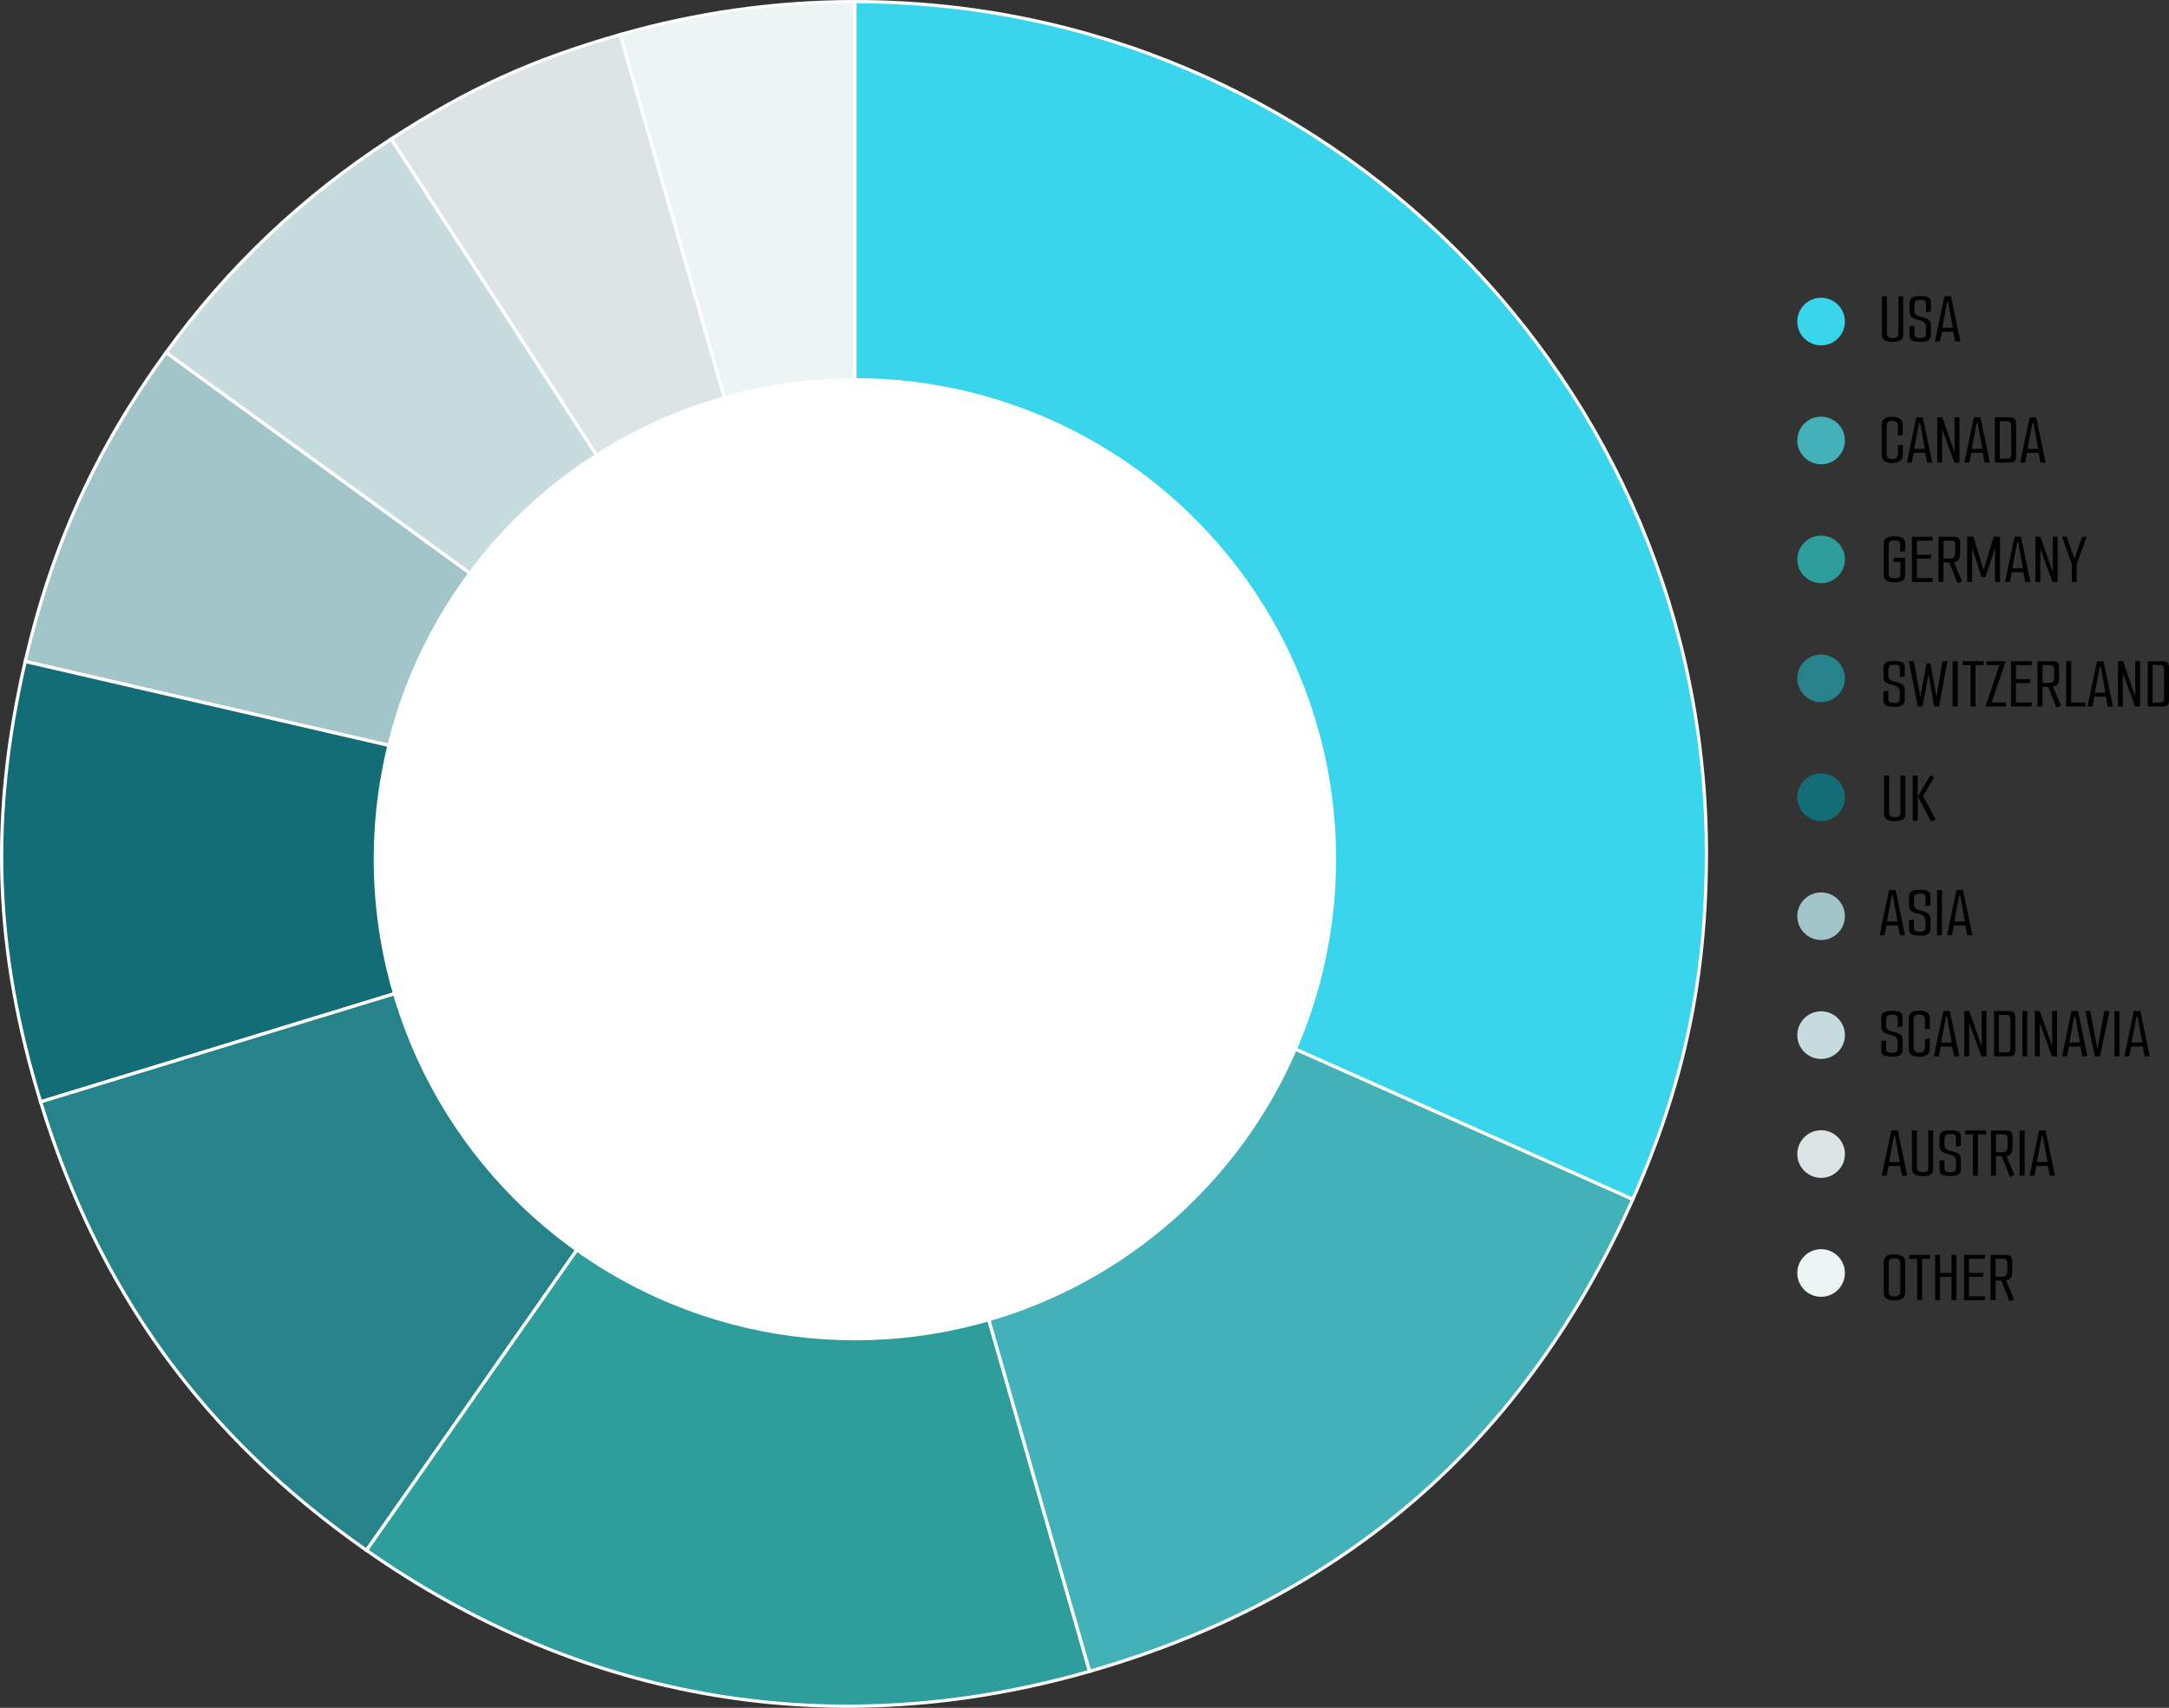 <?xml version="1.0" encoding="UTF-8"?>
<svg id="Ebene_2" xmlns="http://www.w3.org/2000/svg" width="1332.85" height="1049.65" viewBox="0 0 1332.85 1049.65">
  <rect x="0" y="0" width="1332.85" height="1049.65" fill="#333333" stroke="none"/>
  <defs>
    <style>
      .cls-1, .cls-2, .cls-3, .cls-4, .cls-5, .cls-6, .cls-7, .cls-8, .cls-9 {
        stroke: #fff;
        stroke-miterlimit: 10;
        stroke-width: 2px;
      }

      .cls-1, .cls-10 {
        fill: #38d5ec;
      }

      .cls-2, .cls-11 {
        fill: #136d76;
      }

      .cls-3, .cls-12 {
        fill: #26838a;
      }

      .cls-4, .cls-13 {
        fill: #c7dcde;
      }

      .cls-5, .cls-14 {
        fill: #a1c5c8;
      }

      .cls-15, .cls-7 {
        fill: #dde4e5;
      }

      .cls-6, .cls-16 {
        fill: #2d9e9b;
      }

      .cls-17, .cls-8 {
        fill: #ecf4f4;
      }

      .cls-18 {
        fill: #fff;
      }

      .cls-19, .cls-9 {
        fill: #42b2b8;
      }
    </style>
  </defs>
  <g id="uuid-e6e157e8-84f1-4374-89c5-be79bc598928">
    <g>
      <g>
        <path class="cls-8" d="M525.34,524.24L381.11,21.27C428.06,7.81,476.5,1,525.34,1v523.24Z"/>
        <path class="cls-7" d="M525.34,524.24L240.36,85.41c47.74-31.01,86.03-48.45,140.75-64.15l144.23,502.98Z"/>
        <path class="cls-4" d="M525.34,524.24L102.02,216.69c38.22-52.6,83.8-95.86,138.33-131.27l284.98,438.83Z"/>
        <path class="cls-5" d="M525.34,524.24L15.5,406.54c16.45-71.24,43.55-130.7,86.52-189.85l423.31,307.56Z"/>
        <path class="cls-2" d="M525.34,524.24L24.96,677.23C-3.6,583.82-6.47,501.71,15.5,406.54l509.83,117.7Z"/>
        <path class="cls-3" d="M525.34,524.24l-300.12,428.62c-99.9-69.95-164.61-159.01-200.26-275.64l500.38-152.98Z"/>
        <path class="cls-6" d="M525.34,524.24l144.23,502.98c-156.39,44.85-311.07,18.96-444.35-74.36l300.12-428.62Z"/>
        <path class="cls-9" d="M525.34,524.24l478.01,212.82c-66.17,148.63-177.39,245.31-333.78,290.15l-144.23-502.98Z"/>
        <path class="cls-1" d="M525.34,524.24V1c288.98,0,523.24,234.26,523.24,523.24,0,77.16-13.85,142.34-45.24,212.82l-478.01-212.82Z"/>
      </g>
      <circle class="cls-18" cx="525.34" cy="528.08" r="295.69"/>
      <circle class="cls-10" cx="1119.07" cy="197.63" r="14.63"/>
      <circle class="cls-19" cx="1119.07" cy="270.72" r="14.63"/>
      <circle class="cls-16" cx="1119.07" cy="343.82" r="14.63"/>
      <circle class="cls-12" cx="1119.07" cy="416.91" r="14.63"/>
      <circle class="cls-11" cx="1119.07" cy="490.01" r="14.63"/>
      <circle class="cls-14" cx="1119.07" cy="563.1" r="14.63"/>
      <circle class="cls-13" cx="1119.07" cy="636.2" r="14.63"/>
      <circle class="cls-15" cx="1119.07" cy="709.29" r="14.63"/>
      <circle class="cls-17" cx="1119.07" cy="782.39" r="14.63"/>
      <g>
        <path d="M1163.02,210.13c-1.23,0-2.33-.13-3.32-.4s-1.77-.71-2.35-1.32c-.58-.61-.88-1.44-.88-2.49v-23.81h3.05v22.83c0,.48.1.93.29,1.37.19.43.54.78,1.03,1.05s1.22.4,2.18.4,1.73-.13,2.24-.4c.51-.27.84-.62,1.01-1.05s.25-.89.25-1.37v-22.83h3v23.81c0,1.05-.28,1.88-.83,2.49-.55.61-1.32,1.05-2.31,1.32s-2.11.4-3.36.4Z"/>
        <path d="M1180.28,210.13c-1.32-.03-2.49-.13-3.52-.31-1.03-.18-1.85-.53-2.44-1.05-.6-.52-.9-1.26-.9-2.22v-5.92l3-.4v5.16c0,.75.26,1.32.79,1.73.52.4,1.49.61,2.89.61.93,0,1.64-.1,2.13-.31.49-.21.83-.53,1.01-.96.18-.43.27-.99.27-1.68v-3.77c0-1.02-.25-1.85-.74-2.49s-1.23-1.11-2.22-1.41l-3.36-.94c-1.35-.42-2.31-.95-2.89-1.59-.58-.64-.88-1.64-.88-2.98v-5.2c0-1.29.29-2.24.88-2.87s1.39-1.05,2.42-1.26c1.03-.21,2.2-.31,3.52-.31s2.35.11,3.3.31c.94.21,1.67.57,2.2,1.08.52.51.79,1.24.79,2.2v5.92l-3,.49v-5.02c0-.99-.22-1.67-.67-2.06-.45-.39-1.36-.58-2.74-.58s-2.29.23-2.85.7c-.55.46-.83,1.29-.83,2.49v3.45c0,.87.24,1.58.72,2.15.48.57,1.12.97,1.93,1.21l3.59,1.03c1.41.42,2.4.98,2.98,1.68.58.7.88,1.74.88,3.12v5.47c0,1.29-.25,2.25-.76,2.89-.51.64-1.23,1.08-2.15,1.3s-2.03.35-3.32.38Z"/>
        <path d="M1189.03,209.9l5.83-27.81h3.99l5.79,27.81h-3.14l-1.35-6.55.58.54h-7.89l.49-.54-1.26,6.55h-3.05ZM1193.42,201.83l-.31-.36h7.4l-.4.36-2.87-15.79-.09-.45h-.63l-.09.45-3,15.79Z"/>
      </g>
      <g>
        <path d="M1162.79,284.61c-2.15,0-3.78-.41-4.87-1.23-1.09-.82-1.64-2.01-1.64-3.57v-18.48c0-1.76.5-3.06,1.5-3.9,1-.84,2.62-1.26,4.87-1.26s3.91.41,5,1.23c1.09.82,1.64,2.15,1.64,3.97v5.92l-3,.4v-5.61c0-1.08-.24-1.92-.72-2.53-.48-.61-1.42-.92-2.83-.92s-2.29.31-2.74.94c-.45.63-.67,1.45-.67,2.47v17.04c0,.87.26,1.59.78,2.15.52.57,1.4.85,2.62.85s2.2-.28,2.74-.85c.54-.57.81-1.29.81-2.15v-5.34l3-.4v6.41c0,1.58-.56,2.79-1.68,3.61-1.12.82-2.73,1.23-4.82,1.23Z"/>
        <path d="M1171.76,284.3l5.83-27.81h3.99l5.79,27.81h-3.14l-1.35-6.55.58.54h-7.89l.49-.54-1.26,6.55h-3.05ZM1176.16,276.23l-.31-.36h7.4l-.4.36-2.87-15.79-.09-.45h-.63l-.09.45-3,15.79Z"/>
        <path d="M1190.46,284.3v-27.81h3.05l7.45,21.26.09.22.04.04v-21.53h3v27.81h-3.14l-7.36-20.09-.09-.31h-.04v20.41h-3Z"/>
        <path d="M1207.15,284.3l5.83-27.81h3.99l5.79,27.81h-3.14l-1.35-6.55.58.54h-7.89l.49-.54-1.26,6.55h-3.05ZM1211.54,276.23l-.31-.36h7.4l-.4.36-2.87-15.79-.09-.45h-.63l-.09.45-3,15.79Z"/>
        <path d="M1225.85,256.49h9.37c1.4,0,2.37.35,2.89,1.05.52.7.79,1.76.79,3.16v19.33c0,1.52-.24,2.62-.72,3.27-.48.66-1.53.99-3.14.99h-9.19v-27.81ZM1233.21,281.92c1.08,0,1.79-.2,2.15-.61.36-.4.54-1.16.54-2.27v-17.36c0-.96-.2-1.67-.61-2.13-.4-.46-.98-.7-1.73-.7h-4.71v23.05h4.35Z"/>
        <path d="M1241.41,284.3l5.83-27.81h3.99l5.79,27.81h-3.14l-1.35-6.55.58.54h-7.89l.49-.54-1.26,6.55h-3.05ZM1245.81,276.23l-.31-.36h7.4l-.4.36-2.87-15.79-.09-.45h-.63l-.09.45-3,15.79Z"/>
      </g>
      <g>
        <path d="M1164.3,357.88c-1.44,0-2.65-.13-3.66-.4-1-.27-1.76-.72-2.27-1.37-.51-.64-.76-1.52-.76-2.62v-19.33c0-1.73.57-2.92,1.7-3.54,1.14-.63,2.78-.94,4.93-.94s3.7.31,4.82.94c1.12.63,1.68,1.82,1.68,3.59v4.57l-3.05.22v-4.22c0-1.08-.28-1.79-.85-2.13-.57-.34-1.42-.52-2.56-.52s-2.03.17-2.69.49c-.66.33-.99,1.03-.99,2.11v18.3c0,.69.16,1.2.47,1.53s.75.55,1.3.67c.55.12,1.2.18,1.95.18.69,0,1.29-.06,1.82-.18.52-.12.93-.34,1.21-.67.28-.33.43-.84.43-1.53v-7.71h-4.35l.27-2.56h7.04v10.72c0,1.11-.25,1.98-.76,2.62-.51.64-1.24,1.1-2.2,1.37-.96.27-2.12.4-3.5.4Z"/>
        <path d="M1174.89,329.89h12.78v2.38h-9.73v8.7h8.92l-.4,2.38h-8.52v11.98h9.73v2.38h-12.78v-27.81Z"/>
        <path d="M1191.21,329.89h8.92c1.29,0,2.24.16,2.85.47.61.31,1.02.79,1.21,1.44.19.64.29,1.44.29,2.4v5.25c0,1.08-.09,2.08-.27,3.03-.18.94-.64,1.7-1.39,2.29-.75.58-1.97.88-3.68.88h-4.89v12.06h-3.05v-27.81ZM1198.3,343.26c1.05,0,1.84-.28,2.38-.83.54-.55.81-1.47.81-2.76v-4.22c0-1.23-.19-2.06-.56-2.51-.37-.45-1.1-.67-2.17-.67h-4.49v10.99h4.04ZM1202.83,358.37l-5.11-12.92,2.06-.18.85.27.18.27,4.84,11.48-2.83,1.08Z"/>
        <path d="M1208.84,357.7v-27.81h3.86l6.14,20.32.04.18h.04l.04-.18,6.14-20.32h3.9v27.81h-3.05v-21.44l-.04-.09-.04.67-5.74,17.81h-2.47l-5.7-17.67-.04-.54-.04-.09v21.35h-3.05Z"/>
        <path d="M1232.07,357.7l5.83-27.81h3.99l5.79,27.81h-3.14l-1.35-6.55.58.54h-7.89l.49-.54-1.26,6.55h-3.05ZM1236.46,349.63l-.31-.36h7.4l-.4.36-2.87-15.79-.09-.45h-.63l-.09.45-3,15.79Z"/>
        <path d="M1250.77,357.7v-27.81h3.05l7.45,21.26.09.22.04.04v-21.53h3v27.81h-3.14l-7.36-20.09-.09-.31h-.04v20.41h-3Z"/>
        <path d="M1273.19,357.7v-10.85l-6.05-16.95h2.78l4.75,13.19.04.67h.04l.09-.67,4.57-13.19h2.83l-6.1,16.91v10.9h-2.96Z"/>
      </g>
      <g>
        <path d="M1164.21,434.41c-1.32-.03-2.49-.13-3.52-.31-1.03-.18-1.85-.53-2.44-1.05-.6-.52-.9-1.26-.9-2.22v-5.92l3-.4v5.16c0,.75.26,1.32.79,1.73.52.4,1.49.61,2.89.61.93,0,1.64-.1,2.13-.31.49-.21.83-.53,1.01-.96.18-.43.27-.99.27-1.68v-3.77c0-1.02-.25-1.85-.74-2.49s-1.23-1.11-2.22-1.41l-3.36-.94c-1.35-.42-2.31-.95-2.89-1.59s-.88-1.64-.88-2.98v-5.2c0-1.29.29-2.24.88-2.87s1.39-1.05,2.42-1.26c1.03-.21,2.2-.31,3.52-.31s2.35.11,3.3.31c.94.21,1.67.57,2.2,1.08.52.51.79,1.24.79,2.2v5.92l-3,.49v-5.02c0-.99-.22-1.67-.67-2.06-.45-.39-1.36-.58-2.74-.58s-2.29.23-2.85.7c-.55.46-.83,1.29-.83,2.49v3.45c0,.87.24,1.58.72,2.15.48.57,1.12.97,1.93,1.21l3.59,1.03c1.41.42,2.4.98,2.98,1.68.58.7.88,1.74.88,3.12v5.47c0,1.29-.25,2.25-.76,2.89-.51.64-1.23,1.08-2.15,1.3-.93.22-2.03.35-3.32.38Z"/>
        <path d="M1178.43,434.18l-5.38-27.81h3.05l3.86,21.71.04.67h.04v-.67l3.86-20.32h2.38l3.59,20.32.04.67h.04l.04-.67,3.68-21.71h3.09l-5.29,27.81h-2.96l-3.32-19.33-.04-.58h-.04l-.04.58-3.68,19.33h-2.96Z"/>
        <path d="M1199.91,406.38h3.05v27.81h-3.05v-27.81Z"/>
        <path d="M1210.95,408.76h-4.89v-2.38h12.87v2.38h-4.93v25.43h-3.05v-25.43Z"/>
        <path d="M1220.1,434.18l8.57-25.43h-7.94v-2.38h11.75l-8.61,25.43h8.79v2.38h-12.56Z"/>
        <path d="M1235.75,406.38h12.78v2.38h-9.73v8.7h8.92l-.4,2.38h-8.52v11.98h9.73v2.38h-12.78v-27.81Z"/>
        <path d="M1252.07,406.38h8.92c1.29,0,2.24.16,2.85.47.61.31,1.02.79,1.21,1.44.19.64.29,1.44.29,2.4v5.25c0,1.08-.09,2.08-.27,3.03-.18.94-.64,1.7-1.39,2.29-.75.58-1.97.88-3.68.88h-4.89v12.06h-3.05v-27.81ZM1259.16,419.74c1.05,0,1.84-.28,2.38-.83.54-.55.81-1.47.81-2.76v-4.22c0-1.23-.19-2.06-.56-2.51-.37-.45-1.1-.67-2.17-.67h-4.49v10.99h4.04ZM1263.69,434.86l-5.11-12.92,2.06-.18.85.27.18.27,4.84,11.48-2.83,1.08Z"/>
        <path d="M1269.7,406.38h3.05v25.43h8.7v2.38h-11.75v-27.81Z"/>
        <path d="M1282.79,434.18l5.83-27.81h3.99l5.79,27.81h-3.14l-1.35-6.55.58.54h-7.89l.49-.54-1.26,6.55h-3.05ZM1287.19,426.11l-.31-.36h7.4l-.4.36-2.87-15.79-.09-.45h-.63l-.09.45-3,15.79Z"/>
        <path d="M1301.5,434.18v-27.81h3.05l7.45,21.26.09.22.04.04v-21.53h3v27.81h-3.14l-7.36-20.09-.09-.31h-.04v20.41h-3Z"/>
        <path d="M1319.79,406.38h9.37c1.4,0,2.37.35,2.89,1.05.52.7.79,1.76.79,3.16v19.33c0,1.53-.24,2.62-.72,3.27-.48.66-1.53.99-3.14.99h-9.19v-27.81ZM1327.15,431.81c1.08,0,1.79-.2,2.15-.61.36-.4.54-1.16.54-2.27v-17.36c0-.96-.2-1.67-.61-2.13-.4-.46-.98-.7-1.73-.7h-4.71v23.05h4.35Z"/>
      </g>
      <g>
        <path d="M1164.35,504.72c-1.23,0-2.33-.13-3.32-.4s-1.77-.71-2.35-1.32c-.58-.61-.88-1.44-.88-2.49v-23.81h3.05v22.83c0,.48.1.93.29,1.37.19.43.54.78,1.03,1.05s1.22.4,2.18.4,1.73-.13,2.24-.4c.51-.27.84-.62,1.01-1.05s.25-.89.25-1.37v-22.83h3v23.81c0,1.05-.28,1.88-.83,2.49-.55.61-1.32,1.05-2.31,1.32s-2.11.4-3.36.4Z"/>
        <path d="M1175.38,476.69h3.05v27.81h-3.05v-27.81ZM1186.73,504.99l-8.21-15.47,7.76-13.1,2.29,1.39-6.91,11.53,7.8,14.26-2.74,1.39Z"/>
      </g>
      <g>
        <path d="M1155.03,574.81l5.83-27.81h3.99l5.79,27.81h-3.14l-1.35-6.55.58.54h-7.89l.49-.54-1.26,6.55h-3.05ZM1159.43,566.74l-.31-.36h7.4l-.4.36-2.87-15.79-.09-.45h-.63l-.09.45-3,15.79Z"/>
        <path d="M1179.97,575.04c-1.32-.03-2.49-.13-3.52-.31-1.03-.18-1.85-.53-2.44-1.05-.6-.52-.9-1.26-.9-2.22v-5.92l3-.4v5.16c0,.75.26,1.32.79,1.73.52.4,1.49.61,2.89.61.93,0,1.64-.1,2.13-.31.49-.21.83-.53,1.01-.96.18-.43.27-.99.27-1.68v-3.77c0-1.02-.25-1.85-.74-2.49s-1.23-1.11-2.22-1.41l-3.36-.94c-1.35-.42-2.31-.95-2.89-1.59-.58-.64-.88-1.64-.88-2.98v-5.2c0-1.29.29-2.24.88-2.87s1.39-1.05,2.42-1.26c1.03-.21,2.2-.31,3.52-.31s2.35.11,3.3.31c.94.21,1.67.57,2.2,1.08.52.51.79,1.24.79,2.2v5.92l-3,.49v-5.02c0-.99-.22-1.67-.67-2.06-.45-.39-1.36-.58-2.74-.58s-2.29.23-2.85.7c-.55.46-.83,1.29-.83,2.49v3.45c0,.87.24,1.58.72,2.15.48.57,1.12.97,1.93,1.21l3.59,1.03c1.41.42,2.4.98,2.98,1.68.58.7.88,1.74.88,3.12v5.47c0,1.29-.25,2.25-.76,2.89-.51.64-1.23,1.08-2.15,1.3s-2.03.35-3.32.38Z"/>
        <path d="M1190.33,547.01h3.05v27.81h-3.05v-27.81Z"/>
        <path d="M1196.43,574.81l5.83-27.81h3.99l5.79,27.81h-3.14l-1.35-6.55.58.54h-7.89l.49-.54-1.26,6.55h-3.05ZM1200.82,566.74l-.31-.36h7.4l-.4.36-2.87-15.79-.09-.45h-.63l-.09.45-3,15.79Z"/>
      </g>
      <g>
        <path d="M1162.88,649.44c-1.32-.03-2.49-.13-3.52-.31-1.03-.18-1.85-.53-2.44-1.05-.6-.52-.9-1.26-.9-2.22v-5.92l3-.4v5.16c0,.75.26,1.32.79,1.73.52.4,1.49.61,2.89.61.93,0,1.64-.1,2.13-.31.49-.21.83-.53,1.01-.96.18-.43.27-.99.27-1.68v-3.77c0-1.02-.25-1.85-.74-2.49s-1.23-1.11-2.22-1.41l-3.36-.94c-1.35-.42-2.31-.95-2.89-1.59-.58-.64-.88-1.64-.88-2.98v-5.2c0-1.29.29-2.24.88-2.87s1.39-1.05,2.42-1.26c1.03-.21,2.2-.31,3.52-.31s2.35.11,3.3.31c.94.21,1.67.57,2.2,1.08.52.51.79,1.24.79,2.2v5.92l-3,.49v-5.02c0-.99-.22-1.67-.67-2.06-.45-.39-1.36-.58-2.74-.58s-2.29.23-2.85.7c-.55.46-.83,1.29-.83,2.49v3.45c0,.87.24,1.58.72,2.15.48.57,1.12.97,1.93,1.21l3.59,1.03c1.41.42,2.4.98,2.98,1.68.58.7.88,1.74.88,3.12v5.47c0,1.29-.25,2.25-.76,2.89-.51.64-1.23,1.08-2.15,1.3s-2.03.35-3.32.38Z"/>
        <path d="M1179.39,649.53c-2.15,0-3.78-.41-4.87-1.23-1.09-.82-1.64-2.01-1.64-3.57v-18.48c0-1.76.5-3.06,1.5-3.9,1-.84,2.62-1.26,4.87-1.26s3.91.41,5,1.23c1.09.82,1.64,2.15,1.64,3.97v5.92l-3,.4v-5.61c0-1.08-.24-1.92-.72-2.53-.48-.61-1.42-.92-2.83-.92s-2.29.31-2.74.94c-.45.63-.67,1.45-.67,2.47v17.04c0,.87.26,1.59.78,2.15.52.57,1.4.85,2.62.85s2.2-.28,2.74-.85c.54-.57.81-1.29.81-2.15v-5.34l3-.4v6.41c0,1.58-.56,2.79-1.68,3.61-1.12.82-2.73,1.23-4.82,1.23Z"/>
        <path d="M1188.36,649.21l5.83-27.81h3.99l5.79,27.81h-3.14l-1.35-6.55.58.54h-7.89l.49-.54-1.26,6.55h-3.05ZM1192.75,641.14l-.31-.36h7.4l-.4.36-2.87-15.79-.09-.45h-.63l-.09.45-3,15.79Z"/>
        <path d="M1207.06,649.21v-27.81h3.05l7.45,21.26.09.22.04.04v-21.53h3v27.81h-3.14l-7.36-20.09-.09-.31h-.04v20.41h-3Z"/>
        <path d="M1225.36,621.41h9.37c1.4,0,2.37.35,2.89,1.05.52.7.79,1.76.79,3.16v19.33c0,1.52-.24,2.62-.72,3.27-.48.66-1.53.99-3.14.99h-9.19v-27.81ZM1232.71,646.84c1.08,0,1.79-.2,2.15-.61.36-.4.54-1.16.54-2.27v-17.36c0-.96-.2-1.67-.61-2.13-.4-.46-.98-.7-1.73-.7h-4.71v23.05h4.35Z"/>
        <path d="M1242.71,621.41h3.05v27.81h-3.05v-27.81Z"/>
        <path d="M1250.43,649.21v-27.81h3.05l7.45,21.26.09.22.04.04v-21.53h3v27.81h-3.14l-7.36-20.09-.09-.31h-.04v20.41h-3Z"/>
        <path d="M1267.11,649.21l5.83-27.81h3.99l5.79,27.81h-3.14l-1.35-6.55.58.54h-7.89l.49-.54-1.26,6.55h-3.05ZM1271.51,641.14l-.31-.36h7.4l-.4.36-2.87-15.79-.09-.45h-.63l-.09.45-3,15.79Z"/>
        <path d="M1287.25,649.21l-5.83-27.81h3l4.4,23.14.04.72h.04v-.72l4.22-23.14h3.18l-5.88,27.81h-3.18Z"/>
        <path d="M1299.31,621.41h3.05v27.81h-3.05v-27.81Z"/>
        <path d="M1305.41,649.21l5.83-27.81h3.99l5.79,27.81h-3.14l-1.35-6.55.58.54h-7.89l.49-.54-1.26,6.55h-3.05ZM1309.81,641.14l-.31-.36h7.4l-.4.36-2.87-15.79-.09-.45h-.63l-.09.45-3,15.79Z"/>
      </g>
      <g>
        <path d="M1156.36,722.61l5.83-27.81h3.99l5.79,27.81h-3.14l-1.35-6.55.58.54h-7.89l.49-.54-1.26,6.55h-3.05ZM1160.76,714.54l-.31-.36h7.4l-.4.36-2.87-15.79-.09-.45h-.63l-.09.45-3,15.79Z"/>
        <path d="M1181.44,722.84c-1.23,0-2.33-.13-3.32-.4s-1.77-.71-2.35-1.32c-.58-.61-.88-1.44-.88-2.49v-23.81h3.05v22.83c0,.48.1.93.29,1.37.19.43.54.78,1.03,1.05s1.22.4,2.18.4,1.73-.13,2.24-.4c.51-.27.84-.62,1.01-1.05s.25-.89.25-1.37v-22.83h3v23.81c0,1.05-.28,1.88-.83,2.49-.55.61-1.32,1.05-2.31,1.32s-2.11.4-3.36.4Z"/>
        <path d="M1198.7,722.84c-1.32-.03-2.49-.13-3.52-.31-1.03-.18-1.85-.53-2.44-1.05-.6-.52-.9-1.26-.9-2.22v-5.92l3-.4v5.16c0,.75.26,1.32.79,1.73.52.4,1.49.61,2.89.61.93,0,1.64-.1,2.13-.31.49-.21.83-.53,1.01-.96.18-.43.27-.99.27-1.68v-3.77c0-1.02-.25-1.85-.74-2.49s-1.23-1.11-2.22-1.41l-3.36-.94c-1.35-.42-2.31-.95-2.89-1.59-.58-.64-.88-1.64-.88-2.98v-5.2c0-1.29.29-2.24.88-2.87s1.39-1.05,2.42-1.26c1.03-.21,2.2-.31,3.52-.31s2.35.11,3.3.31c.94.21,1.67.57,2.2,1.08.52.51.79,1.24.79,2.2v5.92l-3,.49v-5.02c0-.99-.22-1.67-.67-2.06-.45-.39-1.36-.58-2.74-.58s-2.29.23-2.85.7c-.55.46-.83,1.29-.83,2.49v3.45c0,.87.24,1.58.72,2.15.48.57,1.12.97,1.93,1.21l3.59,1.03c1.41.42,2.4.98,2.98,1.68.58.7.88,1.74.88,3.12v5.47c0,1.29-.25,2.25-.76,2.89-.51.64-1.23,1.08-2.15,1.3s-2.03.35-3.32.38Z"/>
        <path d="M1212.38,697.18h-4.89v-2.38h12.87v2.38h-4.93v25.43h-3.05v-25.43Z"/>
        <path d="M1223.46,694.81h8.92c1.29,0,2.24.16,2.85.47.61.31,1.02.79,1.21,1.44.19.64.29,1.44.29,2.4v5.25c0,1.08-.09,2.08-.27,3.03-.18.94-.64,1.7-1.39,2.29-.75.58-1.97.88-3.68.88h-4.89v12.06h-3.05v-27.81ZM1230.54,708.17c1.05,0,1.84-.28,2.38-.83.54-.55.81-1.47.81-2.76v-4.22c0-1.23-.19-2.06-.56-2.51-.37-.45-1.1-.67-2.17-.67h-4.49v10.99h4.04ZM1235.07,723.29l-5.11-12.92,2.06-.18.85.27.18.27,4.84,11.48-2.83,1.08Z"/>
        <path d="M1241.08,694.81h3.05v27.81h-3.05v-27.81Z"/>
        <path d="M1247.18,722.61l5.83-27.81h3.99l5.79,27.81h-3.14l-1.35-6.55.58.54h-7.89l.49-.54-1.26,6.55h-3.05ZM1251.58,714.54l-.31-.36h7.4l-.4.36-2.87-15.79-.09-.45h-.63l-.09.45-3,15.79Z"/>
      </g>
      <g>
        <path d="M1164.12,799.28c-2.15,0-3.78-.4-4.87-1.19-1.09-.79-1.64-1.91-1.64-3.34v-19.38c0-1.29.51-2.35,1.52-3.21,1.02-.85,2.68-1.26,4.98-1.23,2.36.03,4.05.46,5.07,1.28,1.02.82,1.52,1.88,1.52,3.16v19.38c0,1.41-.54,2.51-1.61,3.32s-2.74,1.21-4.98,1.21ZM1164.12,796.81c1.29,0,2.21-.26,2.78-.79.57-.52.85-1.2.85-2.04v-17.85c0-.75-.25-1.39-.76-1.93s-1.48-.81-2.92-.81c-1.35,0-2.26.26-2.76.78-.49.52-.74,1.16-.74,1.91v17.94c0,.81.28,1.47.85,2,.57.52,1.46.79,2.69.79Z"/>
        <path d="M1178.07,773.67h-4.89v-2.38h12.87v2.38h-4.93v25.43h-3.05v-25.43Z"/>
        <path d="M1189.15,771.29h3.05v11.08h7v-11.08h3v27.81h-3v-14.35h-7v14.35h-3.05v-27.81Z"/>
        <path d="M1206.91,771.29h12.78v2.38h-9.73v8.7h8.92l-.4,2.38h-8.52v11.97h9.73v2.38h-12.78v-27.81Z"/>
        <path d="M1223.23,771.29h8.92c1.29,0,2.24.16,2.85.47.61.31,1.02.79,1.21,1.44.19.64.29,1.44.29,2.4v5.25c0,1.08-.09,2.09-.27,3.03-.18.94-.64,1.71-1.39,2.29-.75.58-1.97.87-3.68.87h-4.89v12.06h-3.05v-27.81ZM1230.32,784.65c1.05,0,1.84-.28,2.38-.83.54-.55.81-1.47.81-2.76v-4.22c0-1.23-.19-2.06-.56-2.51s-1.1-.67-2.17-.67h-4.49v10.99h4.04ZM1234.85,799.77l-5.11-12.92,2.06-.18.85.27.18.27,4.84,11.48-2.83,1.08Z"/>
      </g>
    </g>
  </g>
</svg>